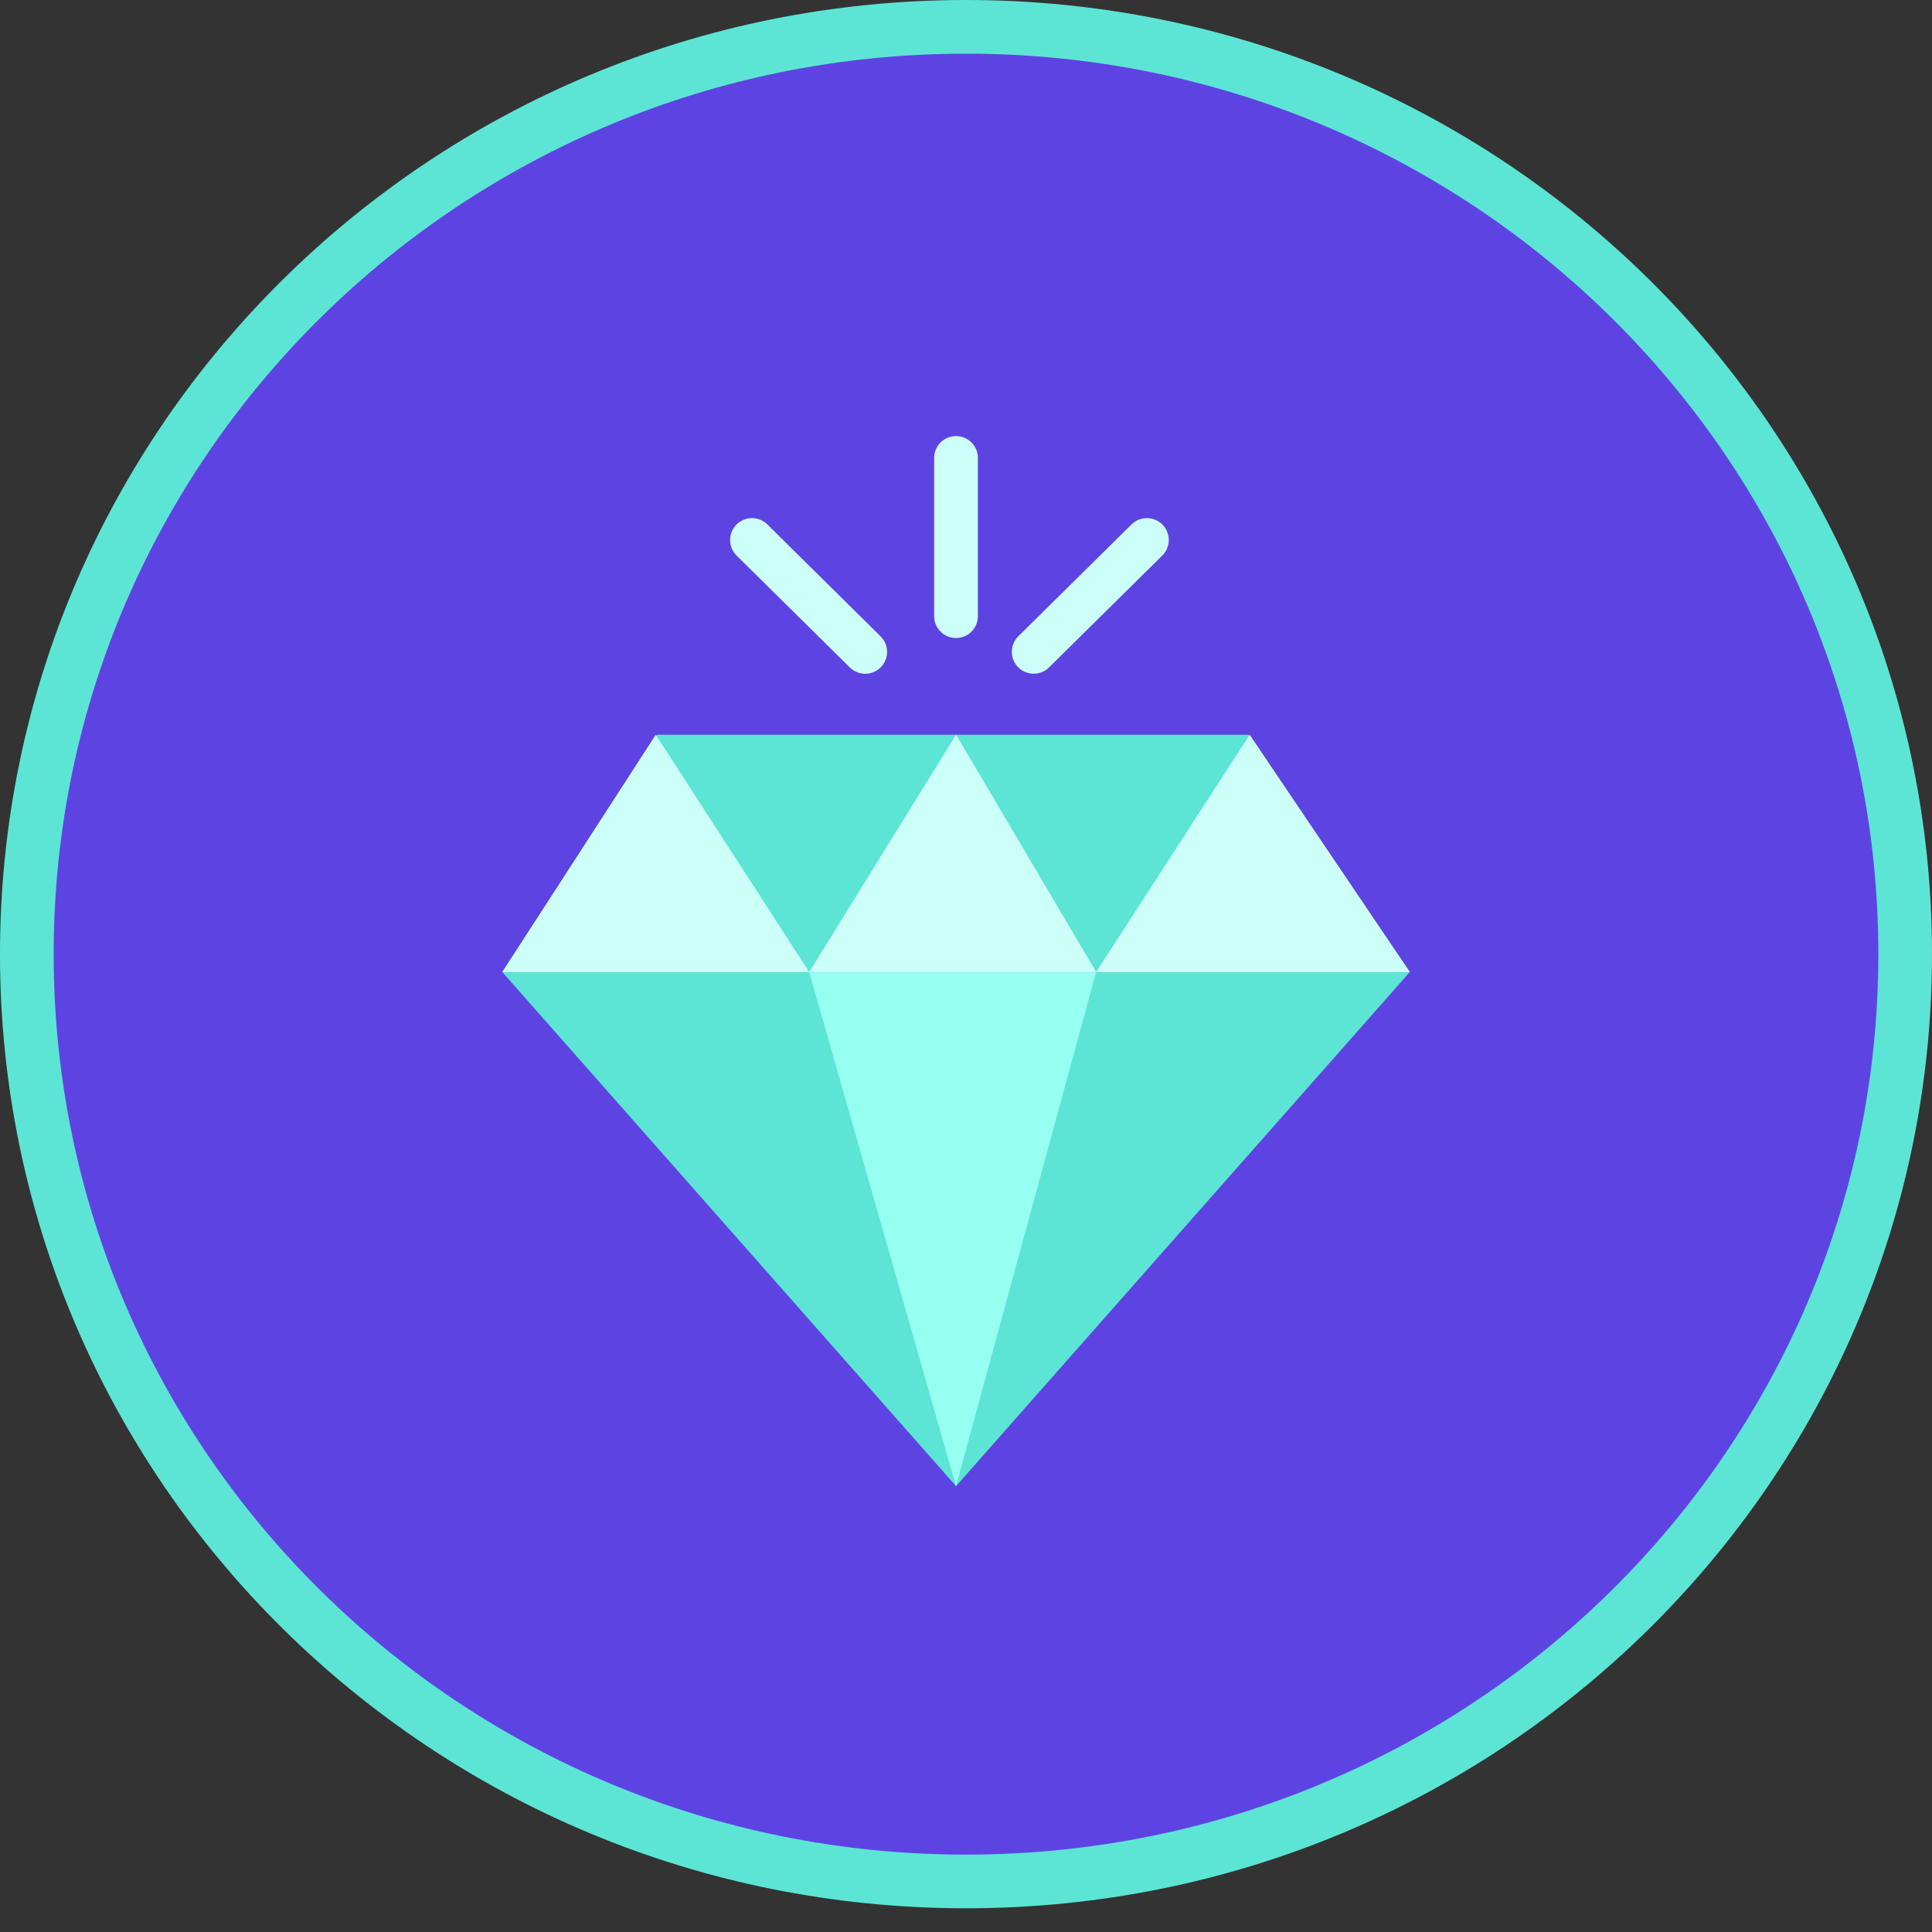 <svg width="36" height="36" viewBox="0 0 36 36" fill="none" xmlns="http://www.w3.org/2000/svg">
<rect x="0" y="0" width="36" height="36" fill="#333333" stroke="none"/>
<path d="M35.5 17.779C35.5 27.316 27.671 35.058 18 35.058C8.329 35.058 0.5 27.316 0.5 17.779C0.5 8.242 8.329 0.5 18 0.5C27.671 0.5 35.5 8.242 35.5 17.779Z" fill="#5E43E3" stroke="#5CE5D5"/>
<path d="M26.27 18.112L17.815 27.692L9.359 18.112H26.27Z" fill="#5CE5D5"/>
<path d="M12.241 13.691L9.359 18.113H26.27L23.264 13.691H12.241Z" fill="#5CE5D5"/>
<path d="M9.359 18.113L12.219 13.691L15.079 18.113L17.815 13.691L20.426 18.113L23.286 13.691L26.27 18.113H20.426H15.079H9.359Z" fill="#CDFFF9"/>
<path d="M20.425 18.112H15.078L17.814 27.692L20.425 18.112Z" fill="#97FEF2"/>
<path d="M17.814 8.533V11.481" stroke="#CDFFF9" stroke-width="0.815" stroke-linecap="round"/>
<path d="M21.371 10.062L19.261 12.146" stroke="#CDFFF9" stroke-width="0.815" stroke-linecap="round"/>
<path d="M14.012 10.062L16.122 12.147" stroke="#CDFFF9" stroke-width="0.815" stroke-linecap="round"/>
</svg>
